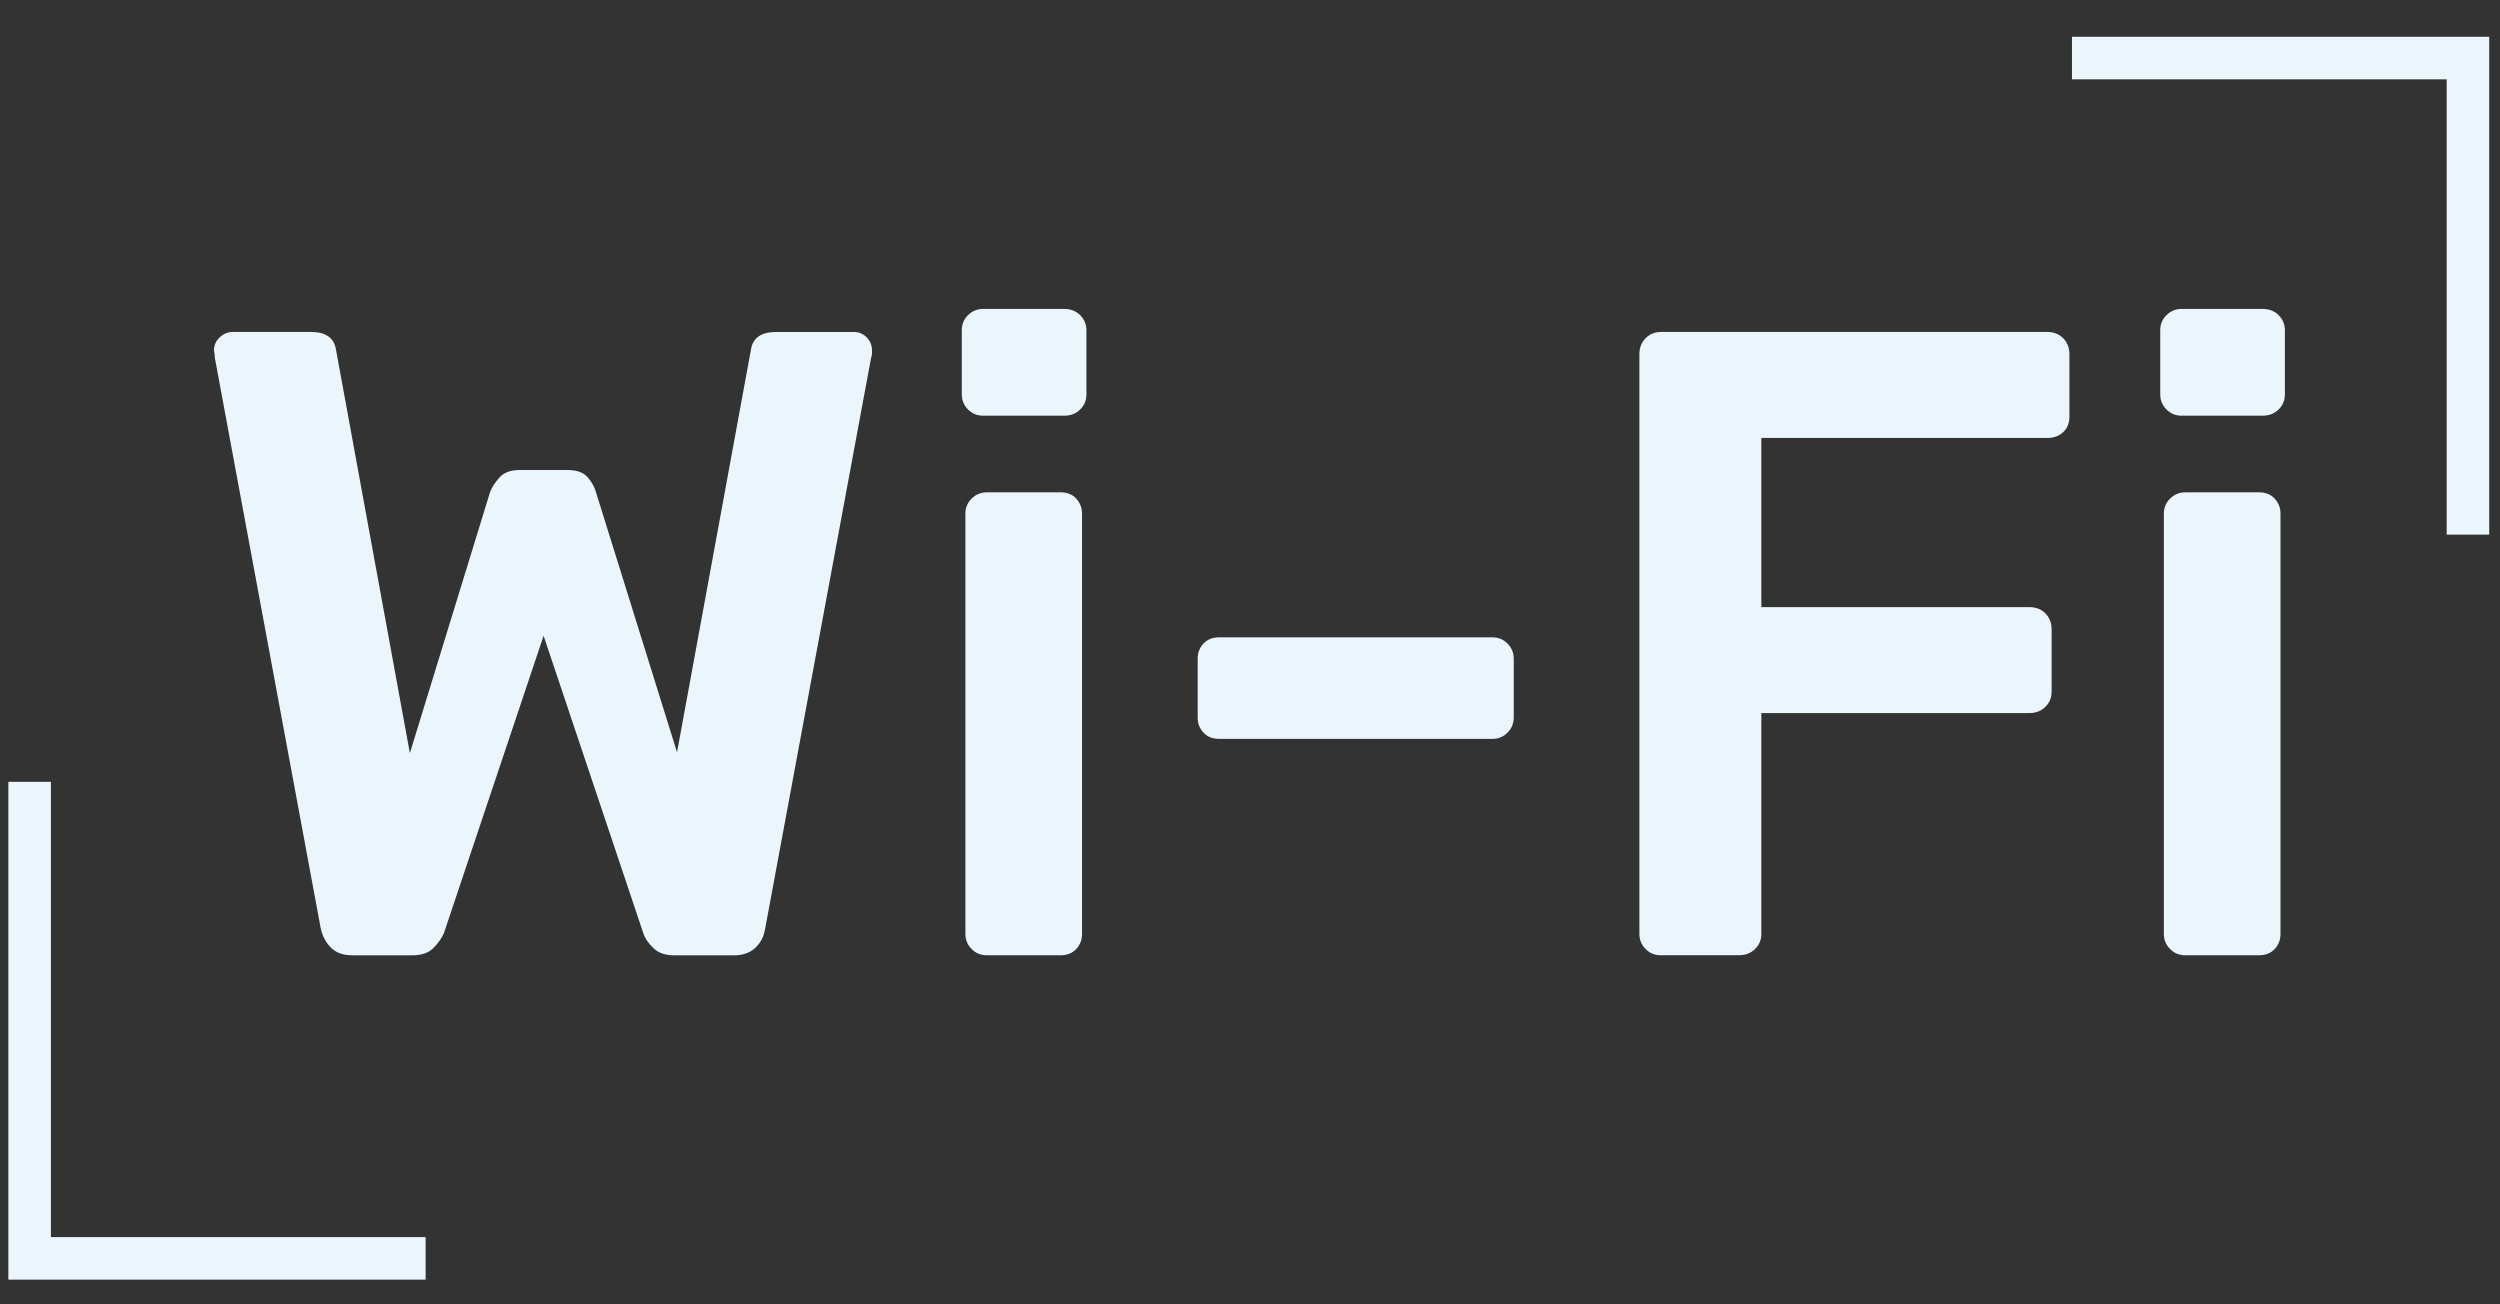 <?xml version="1.0" encoding="UTF-8"?> <svg xmlns="http://www.w3.org/2000/svg" id="_Слой_1" version="1.1" viewBox="0 0 352.6 183.96"><rect x="0" y="0" width="352.6" height="183.96" fill="#333333" stroke="none"/><defs><style> .st0 { isolation: isolate; } .st1 { fill: #eaf6fc; } .st2 { fill: none; stroke: #eaf6fc; stroke-miterlimit: 10; stroke-width: 6px; } </style></defs><g class="st0"><g class="st0"><path class="st1" d="M49.63,134.73c-1.26,0-2.24-.36-2.95-1.07-.71-.71-1.19-1.61-1.44-2.7l-14.94-80.5c0-.25-.02-.46-.06-.63-.04-.17-.06-.29-.06-.38,0-.75.27-1.38.82-1.88.54-.5,1.15-.75,1.82-.75h11.05c2.09,0,3.26.84,3.52,2.51l10.42,56.89,11.3-36.79c.25-.67.69-1.36,1.32-2.07.63-.71,1.57-1.07,2.83-1.07h6.78c1.34,0,2.3.36,2.89,1.07.58.71.96,1.4,1.13,2.07l11.43,36.67,10.42-56.76c.25-1.67,1.42-2.51,3.52-2.51h11.05c.67,0,1.26.25,1.76.75.5.5.75,1.13.75,1.88v.38c0,.17-.04.38-.13.63l-14.94,80.5c-.17,1.09-.63,1.99-1.38,2.7-.75.71-1.76,1.07-3.01,1.07h-8.41c-1.26,0-2.24-.33-2.95-1-.71-.67-1.19-1.38-1.44-2.13l-14.06-41.94-14.06,41.94c-.34.75-.84,1.47-1.51,2.13-.67.67-1.68,1-3.01,1h-8.41Z"></path><path class="st1" d="M138.66,58.63c-.84,0-1.55-.29-2.13-.88-.59-.58-.88-1.3-.88-2.13v-9.04c0-.84.29-1.55.88-2.13.58-.58,1.3-.88,2.13-.88h11.43c.92,0,1.67.29,2.26.88.58.59.88,1.3.88,2.13v9.04c0,.84-.29,1.55-.88,2.13-.59.59-1.34.88-2.26.88h-11.43ZM139.17,134.73c-.84,0-1.55-.29-2.13-.88-.59-.58-.88-1.3-.88-2.13v-59.27c0-.84.29-1.55.88-2.13.58-.58,1.3-.88,2.13-.88h10.42c.92,0,1.65.29,2.2.88.54.59.82,1.3.82,2.13v59.27c0,.84-.27,1.55-.82,2.13-.55.59-1.28.88-2.2.88h-10.42Z"></path><path class="st1" d="M171.94,104.21c-.92,0-1.65-.29-2.2-.88-.55-.58-.82-1.3-.82-2.14v-8.29c0-.84.27-1.55.82-2.13.54-.58,1.28-.88,2.2-.88h38.55c.84,0,1.55.29,2.13.88.58.59.88,1.3.88,2.13v8.29c0,.84-.29,1.55-.88,2.14s-1.3.88-2.13.88h-38.55Z"></path><path class="st1" d="M234.23,134.73c-.84,0-1.55-.29-2.13-.88-.59-.58-.88-1.3-.88-2.13V49.96c0-.92.29-1.67.88-2.26.58-.58,1.3-.88,2.13-.88h54.5c.92,0,1.67.29,2.26.88.58.59.88,1.34.88,2.26v8.79c0,.92-.29,1.65-.88,2.2-.59.55-1.34.82-2.26.82h-40.31v23.86h37.8c.92,0,1.67.29,2.26.88.58.59.88,1.34.88,2.26v8.79c0,.84-.29,1.55-.88,2.13-.59.59-1.34.88-2.26.88h-37.8v31.14c0,.84-.29,1.55-.88,2.13-.59.59-1.34.88-2.26.88h-11.05Z"></path><path class="st1" d="M307.69,58.63c-.84,0-1.55-.29-2.13-.88-.59-.58-.88-1.3-.88-2.13v-9.04c0-.84.29-1.55.88-2.13s1.3-.88,2.13-.88h11.43c.92,0,1.67.29,2.26.88.58.59.88,1.3.88,2.13v9.04c0,.84-.29,1.55-.88,2.13s-1.34.88-2.26.88h-11.43ZM308.2,134.73c-.84,0-1.55-.29-2.13-.88-.59-.58-.88-1.3-.88-2.13v-59.27c0-.84.29-1.55.88-2.13s1.3-.88,2.13-.88h10.42c.92,0,1.65.29,2.2.88.54.59.82,1.3.82,2.13v59.27c0,.84-.27,1.55-.82,2.13-.54.59-1.28.88-2.2.88h-10.42Z"></path></g></g><polyline class="st2" points="60.03 177.48 4.18 177.48 4.18 110.27"></polyline><polyline class="st2" points="292.23 8.19 348.08 8.19 348.08 75.4"></polyline></svg> 